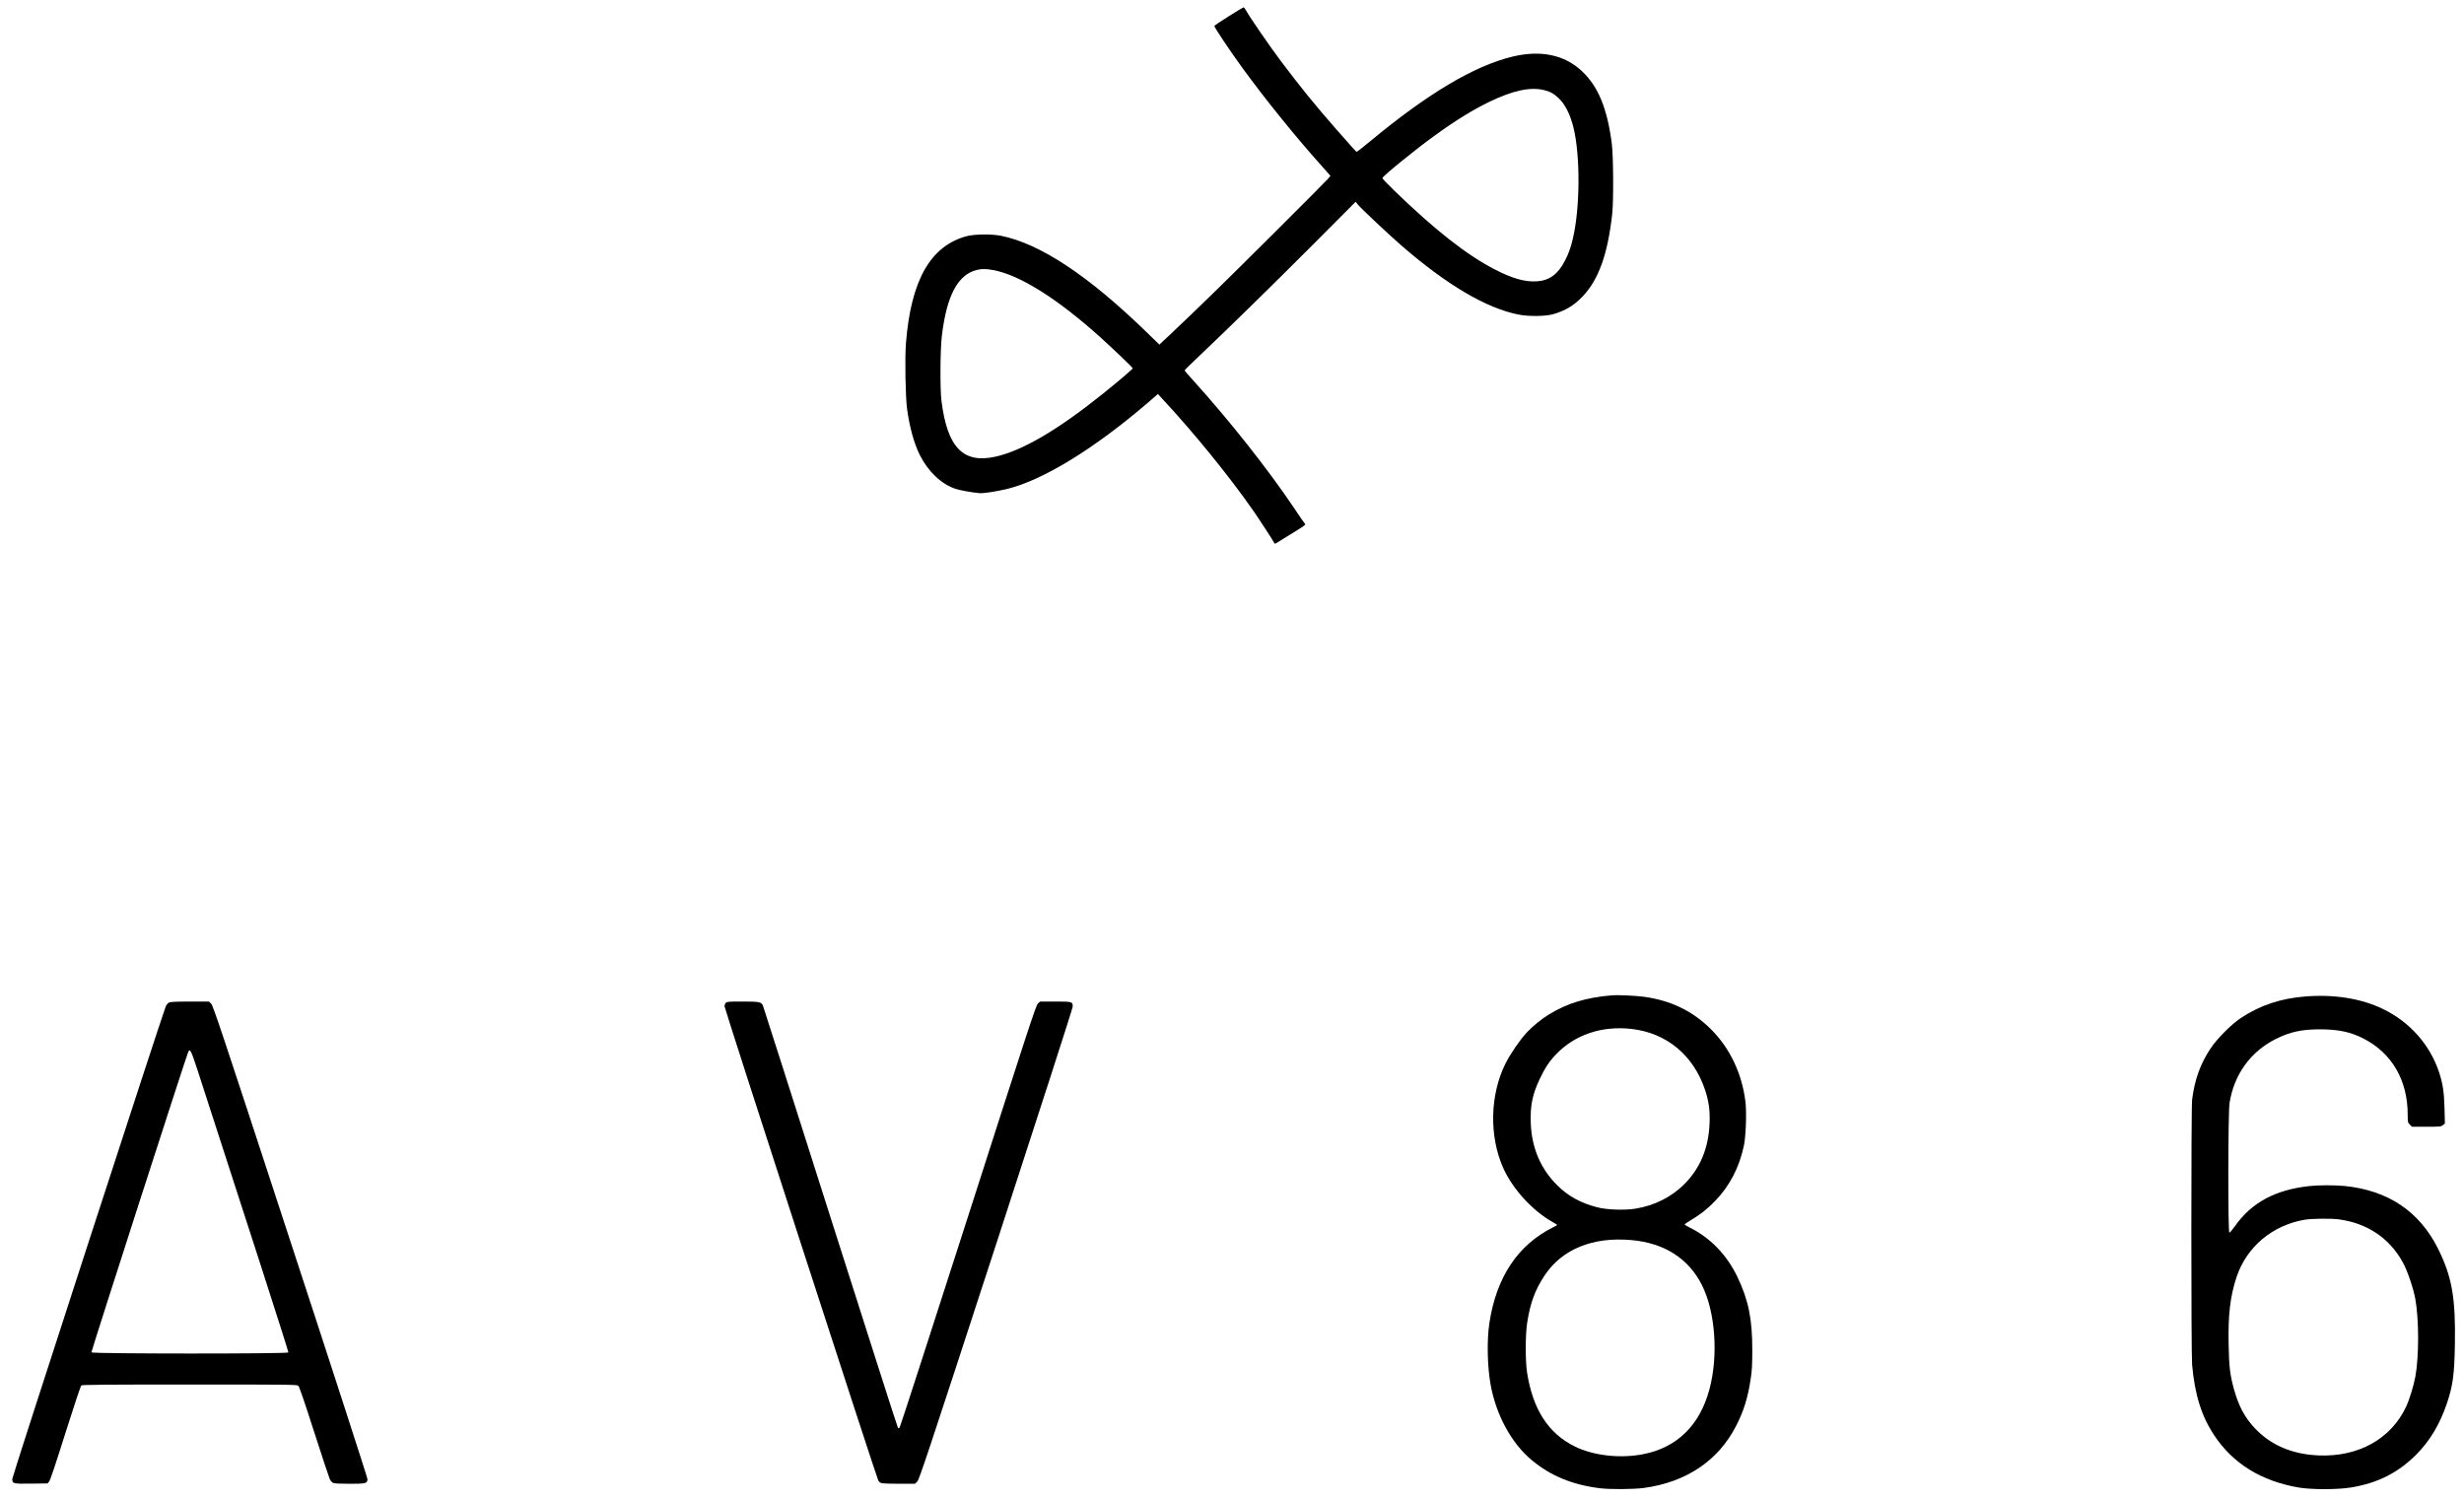 <?xml version="1.0" standalone="no"?>
<!DOCTYPE svg PUBLIC "-//W3C//DTD SVG 20010904//EN"
 "http://www.w3.org/TR/2001/REC-SVG-20010904/DTD/svg10.dtd">
<svg version="1.0" xmlns="http://www.w3.org/2000/svg"
 width="3326pt" height="2024pt" viewBox="0 0 3326 2024"
 preserveAspectRatio="xMidYMid meet">

<g transform="translate(0,2024) scale(0.1,-0.1)"
fill="#000000" stroke="none">
<path d="M16585 20020 c-104 -65 -191 -124 -193 -130 -5 -14 209 -334 385
-576 312 -427 718 -929 1077 -1329 l105 -118 -38 -46 c-22 -25 -356 -361 -743
-746 -643 -641 -982 -972 -1381 -1349 l-147 -138 -174 169 c-784 762 -1436
1194 -1963 1300 -131 26 -361 23 -468 -6 -486 -132 -749 -597 -816 -1443 -16
-203 -7 -724 15 -888 34 -247 95 -470 173 -624 111 -221 289 -390 478 -454 61
-21 225 -50 325 -59 58 -5 229 22 380 58 479 118 1168 540 1889 1158 l141 122
58 -63 c431 -463 914 -1058 1232 -1516 82 -118 276 -417 284 -437 2 -6 10 -6
22 2 11 6 96 59 189 117 225 139 213 130 194 153 -9 10 -77 108 -150 218 -345
513 -862 1167 -1352 1709 -65 70 -117 132 -117 136 0 4 75 79 168 166 386 365
1014 980 1559 1526 l582 584 25 -32 c40 -51 425 -413 591 -557 610 -530 1146
-847 1580 -933 136 -28 365 -25 468 4 164 47 282 117 398 238 218 228 341 572
401 1114 20 178 16 780 -5 949 -61 475 -182 772 -402 979 -236 223 -559 290
-942 197 -518 -126 -1143 -499 -1924 -1147 -92 -76 -171 -138 -175 -137 -9 0
-33 27 -268 294 -286 325 -501 590 -758 933 -154 205 -411 578 -468 680 -13
23 -28 42 -34 42 -6 0 -96 -54 -201 -120z m4253 -995 c85 -20 135 -48 199
-108 90 -85 157 -218 202 -397 94 -382 90 -1089 -8 -1502 -28 -120 -57 -201
-107 -298 -93 -182 -211 -268 -382 -278 -161 -9 -330 39 -567 162 -378 195
-814 537 -1365 1073 -83 80 -150 151 -150 159 0 23 443 384 701 570 282 205
520 352 744 460 315 152 548 202 733 159z m-7436 -2430 c357 -63 872 -386
1452 -909 173 -156 436 -408 436 -417 0 -12 -186 -170 -415 -354 -599 -480
-1074 -758 -1435 -839 -439 -99 -653 122 -732 754 -20 162 -17 697 6 880 65
541 215 822 471 886 66 16 124 16 217 -1z"/>
<path d="M21760 6804 c-352 -30 -602 -106 -848 -256 -104 -63 -221 -158 -306
-249 -85 -91 -221 -288 -284 -415 -211 -422 -223 -985 -29 -1415 127 -282 395
-574 665 -726 34 -19 62 -37 62 -39 0 -2 -28 -18 -62 -35 -470 -236 -759 -671
-853 -1284 -36 -231 -29 -586 15 -833 74 -412 281 -793 554 -1021 255 -213
547 -334 921 -381 131 -17 458 -15 596 4 571 78 1002 367 1243 836 103 200
159 379 197 633 18 116 22 188 22 387 1 421 -50 675 -199 989 -142 299 -369
534 -650 672 -35 17 -64 35 -64 40 0 4 39 31 88 60 131 79 217 147 323 256
197 204 326 451 389 748 27 128 38 446 21 592 -47 381 -209 723 -465 978 -247
247 -541 389 -903 439 -112 15 -355 27 -433 20z m265 -454 c472 -55 833 -354
990 -821 51 -154 68 -276 62 -444 -13 -344 -126 -617 -347 -836 -173 -170
-396 -282 -649 -324 -149 -25 -388 -17 -523 18 -222 58 -386 147 -533 292
-227 222 -349 506 -362 841 -9 238 22 390 121 599 70 148 129 237 217 329 254
268 620 392 1024 346z m-5 -2850 c445 -39 773 -248 954 -609 181 -358 223
-954 100 -1408 -131 -486 -438 -785 -896 -874 -312 -60 -672 -19 -923 106
-356 176 -565 501 -642 997 -24 156 -24 508 1 668 40 266 106 446 234 640 235
356 650 526 1172 480z"/>
<path d="M31125 6789 c-335 -25 -620 -120 -875 -290 -132 -87 -326 -283 -413
-415 -137 -207 -213 -420 -247 -688 -14 -108 -14 -3433 0 -3581 37 -407 127
-692 298 -950 253 -382 633 -617 1138 -705 177 -30 526 -30 712 1 357 59 629
196 873 439 186 185 322 411 418 695 81 240 101 387 108 797 11 628 -40 916
-228 1293 -251 502 -673 785 -1258 845 -133 13 -355 13 -479 -1 -459 -50 -779
-222 -1003 -540 -35 -49 -69 -89 -76 -89 -21 0 -18 1620 2 1750 62 388 283
693 625 865 191 95 348 130 595 130 250 -1 414 -35 589 -125 383 -196 596
-564 596 -1026 0 -103 1 -106 29 -135 l29 -29 195 0 c184 0 196 1 222 22 l27
21 -5 206 c-6 222 -23 332 -73 485 -123 373 -396 681 -759 856 -292 141 -652
199 -1040 169z m450 -3010 c385 -53 684 -257 863 -587 60 -111 141 -351 165
-487 50 -279 50 -774 1 -1045 -22 -123 -80 -312 -124 -407 -205 -438 -645
-683 -1185 -660 -355 15 -643 138 -859 368 -136 144 -219 300 -282 529 -53
195 -65 295 -71 591 -9 414 21 662 108 923 136 404 480 694 914 770 97 17 364
20 470 5z"/>
<path d="M2279 6705 c-14 -7 -33 -31 -42 -52 -42 -97 -2071 -6342 -2071 -6376
-1 -66 8 -68 257 -65 l219 3 21 25 c15 17 89 239 220 655 117 369 205 635 215
643 12 9 320 12 1463 12 1364 0 1448 -1 1466 -17 13 -12 83 -215 212 -618 106
-330 202 -618 212 -641 11 -22 31 -46 45 -52 16 -8 94 -12 222 -12 224 0 242
5 242 64 0 18 -468 1464 -1041 3212 -932 2849 -1043 3182 -1070 3207 l-29 27
-258 0 c-201 -1 -263 -4 -283 -15z m391 -922 c658 -2024 1227 -3790 1223
-3800 -8 -20 -2651 -19 -2659 1 -5 12 1285 4014 1308 4059 23 45 38 16 128
-260z"/>
<path d="M9797 6702 c-10 -10 -17 -31 -17 -46 0 -33 2055 -6371 2076 -6404 8
-13 26 -27 40 -32 14 -6 122 -10 239 -10 l215 0 30 28 c27 25 122 309 1065
3202 612 1879 1035 3190 1035 3212 0 66 -7 68 -236 68 l-204 0 -30 -27 c-27
-26 -110 -279 -941 -2868 -502 -1562 -918 -2847 -925 -2855 -9 -9 -17 -11 -23
-5 -6 6 -415 1285 -911 2843 -495 1558 -906 2844 -912 2858 -22 49 -49 54
-276 54 -190 0 -210 -2 -225 -18z"/>
</g>
</svg>
